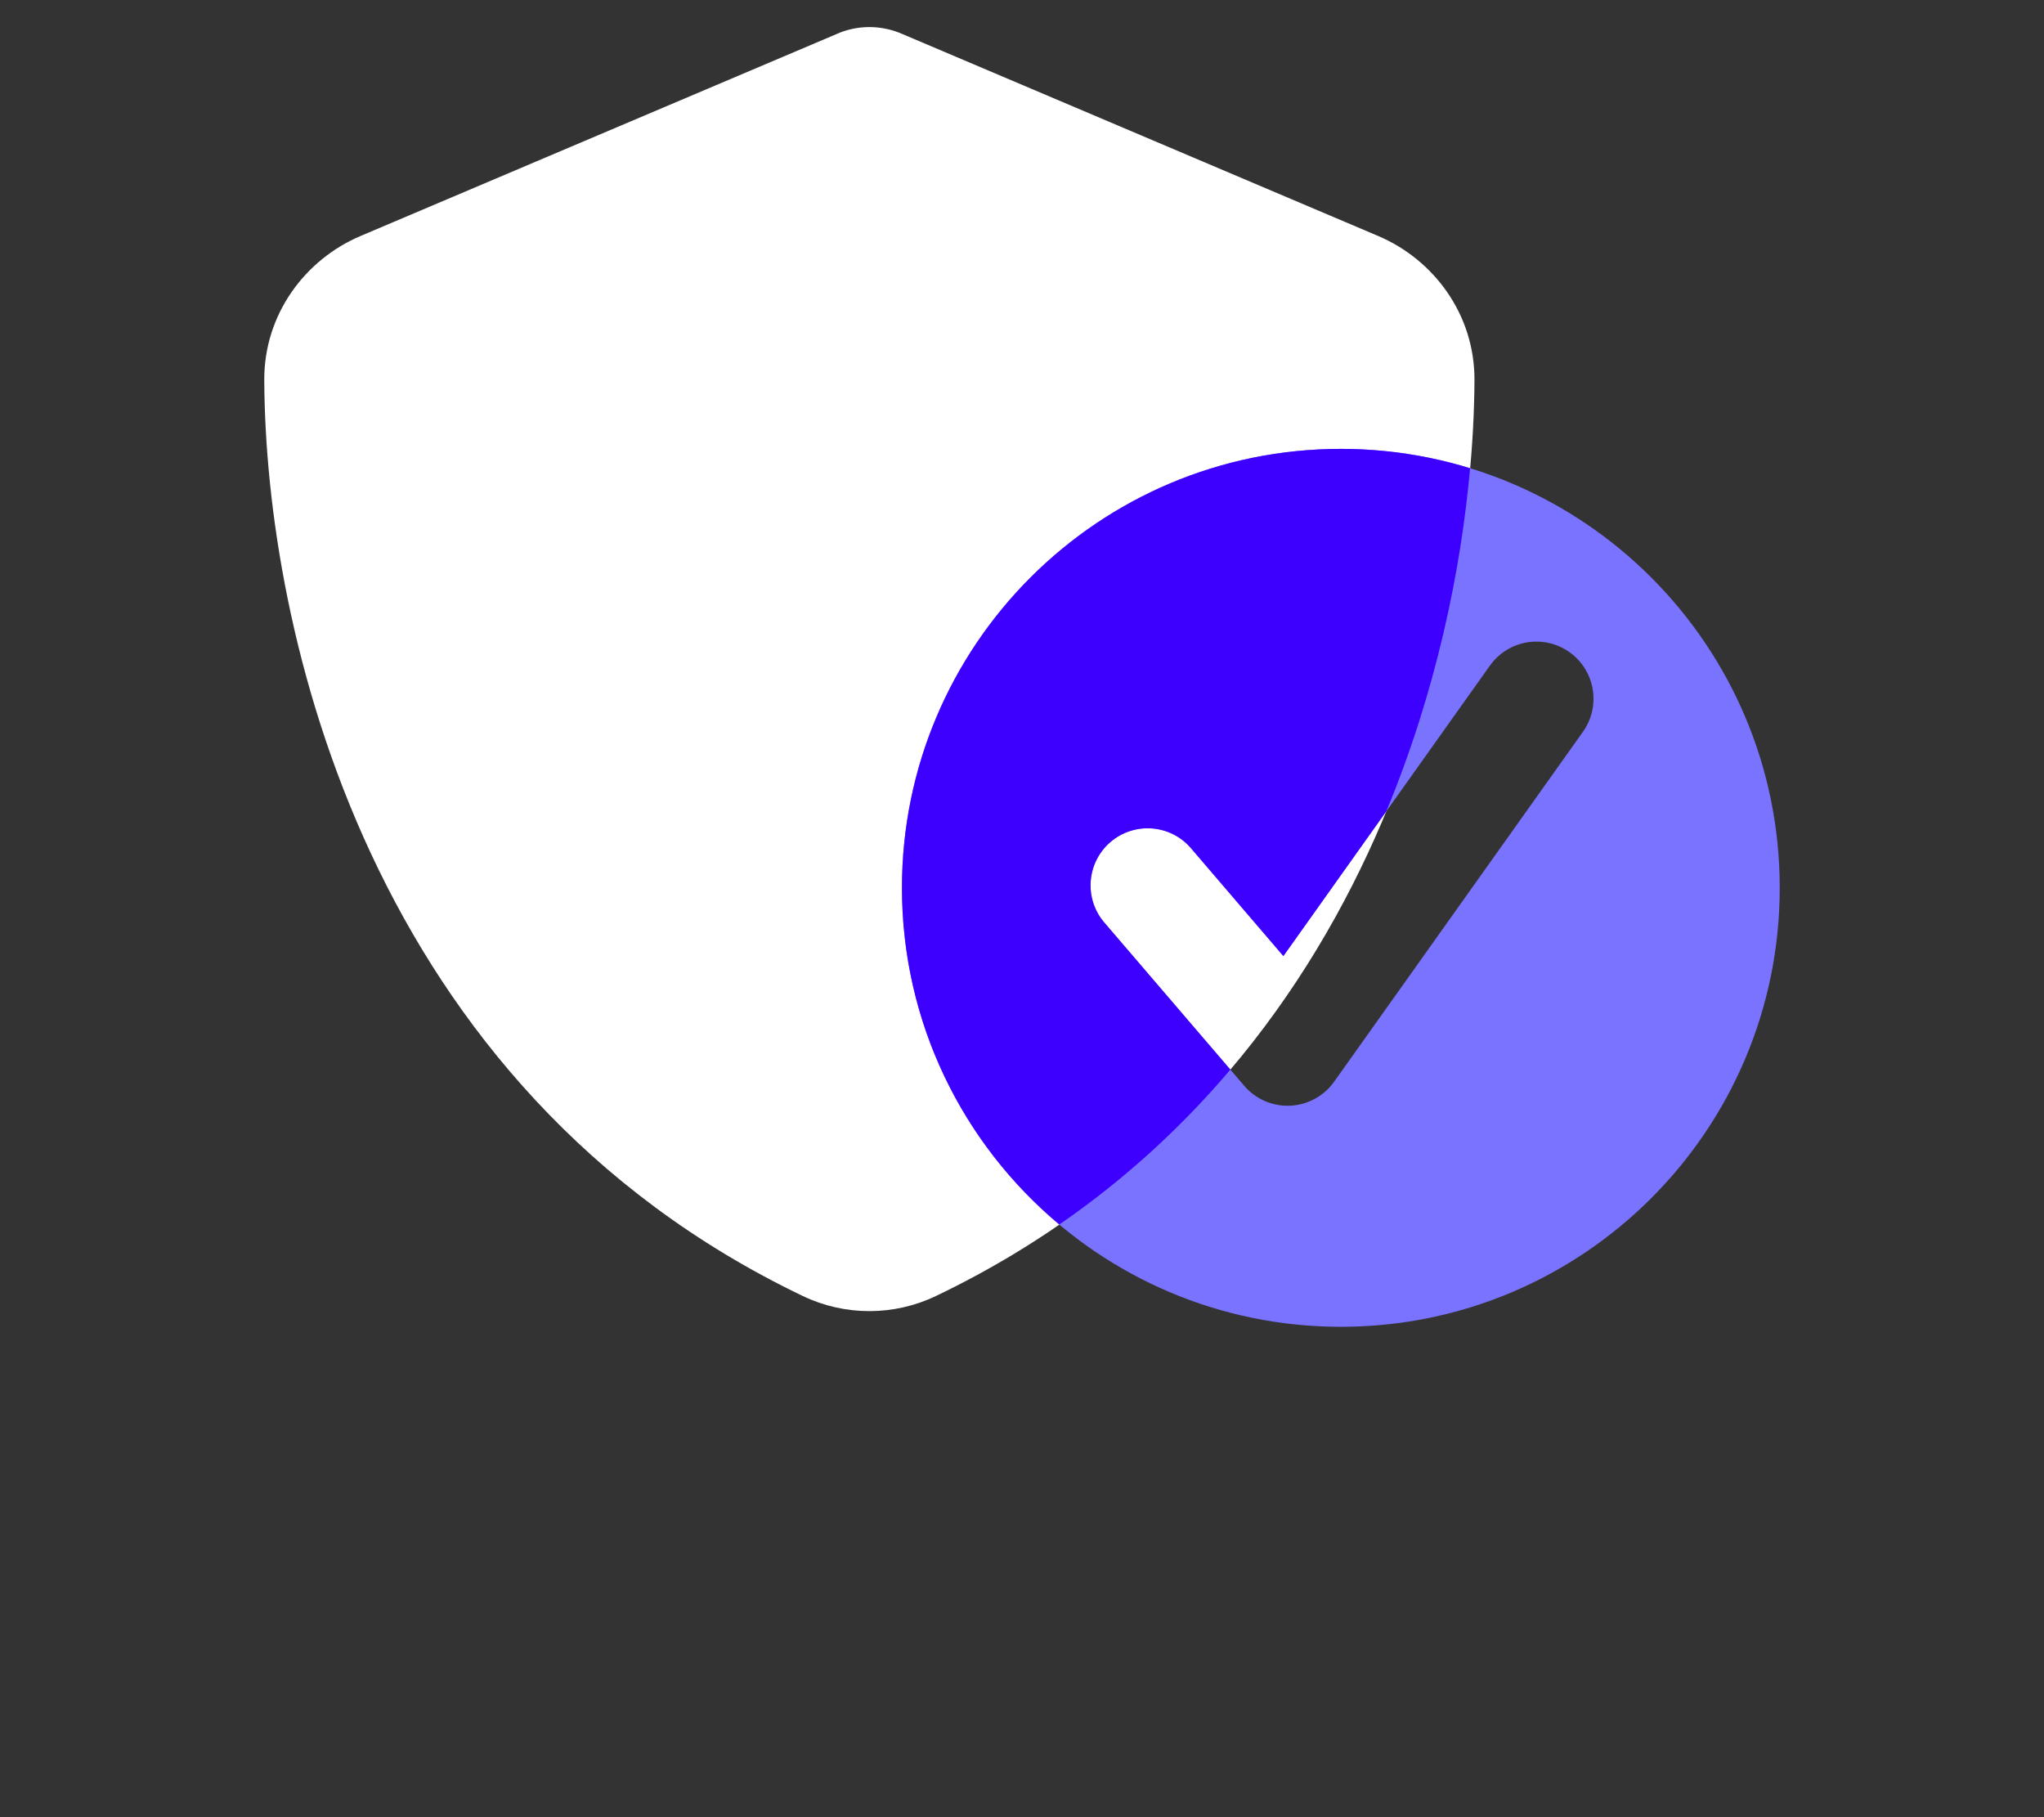 <svg width="63" height="56" viewBox="0 0 63 56" fill="none" xmlns="http://www.w3.org/2000/svg">
<rect x="0" y="0" width="63" height="56" fill="#333333" stroke="none"/>
<path d="M26.795 0.834C27.153 0.834 27.51 0.912 27.837 1.059L42.47 7.269C44.179 7.991 45.454 9.678 45.446 11.714C45.407 19.423 42.237 33.527 28.847 39.939C27.549 40.56 26.041 40.56 24.744 39.939C11.354 33.527 8.183 19.423 8.145 11.714C8.137 9.678 9.411 7.991 11.121 7.269L25.762 1.059C26.08 0.912 26.438 0.834 26.795 0.834Z" fill="white"/>
<path d="M41.328 13.833C48.799 13.833 54.855 19.89 54.855 27.36C54.855 34.831 48.799 40.888 41.328 40.888C33.857 40.888 27.8 34.831 27.8 27.36C27.8 19.89 33.857 13.833 41.328 13.833ZM48.375 20.098C47.583 19.535 46.486 19.721 45.922 20.512L39.556 29.463L36.708 26.139C36.075 25.401 34.965 25.317 34.227 25.948C33.49 26.581 33.404 27.691 34.036 28.429L38.35 33.462C38.703 33.873 39.225 34.099 39.765 34.074C40.306 34.05 40.806 33.777 41.12 33.336L48.79 22.551C49.352 21.759 49.166 20.661 48.375 20.098Z" fill="#7A73FF"/>
<path d="M41.328 13.833C42.714 13.833 44.052 14.042 45.311 14.43C45.031 17.558 44.272 21.284 42.729 25.001L39.556 29.463L36.708 26.139C36.076 25.401 34.965 25.317 34.227 25.948C33.49 26.581 33.404 27.691 34.036 28.429L37.922 32.962C36.446 34.702 34.703 36.321 32.65 37.736C29.686 35.255 27.8 31.528 27.8 27.36C27.801 19.89 33.857 13.833 41.328 13.833Z" fill="#3D00FF"/>
</svg>

